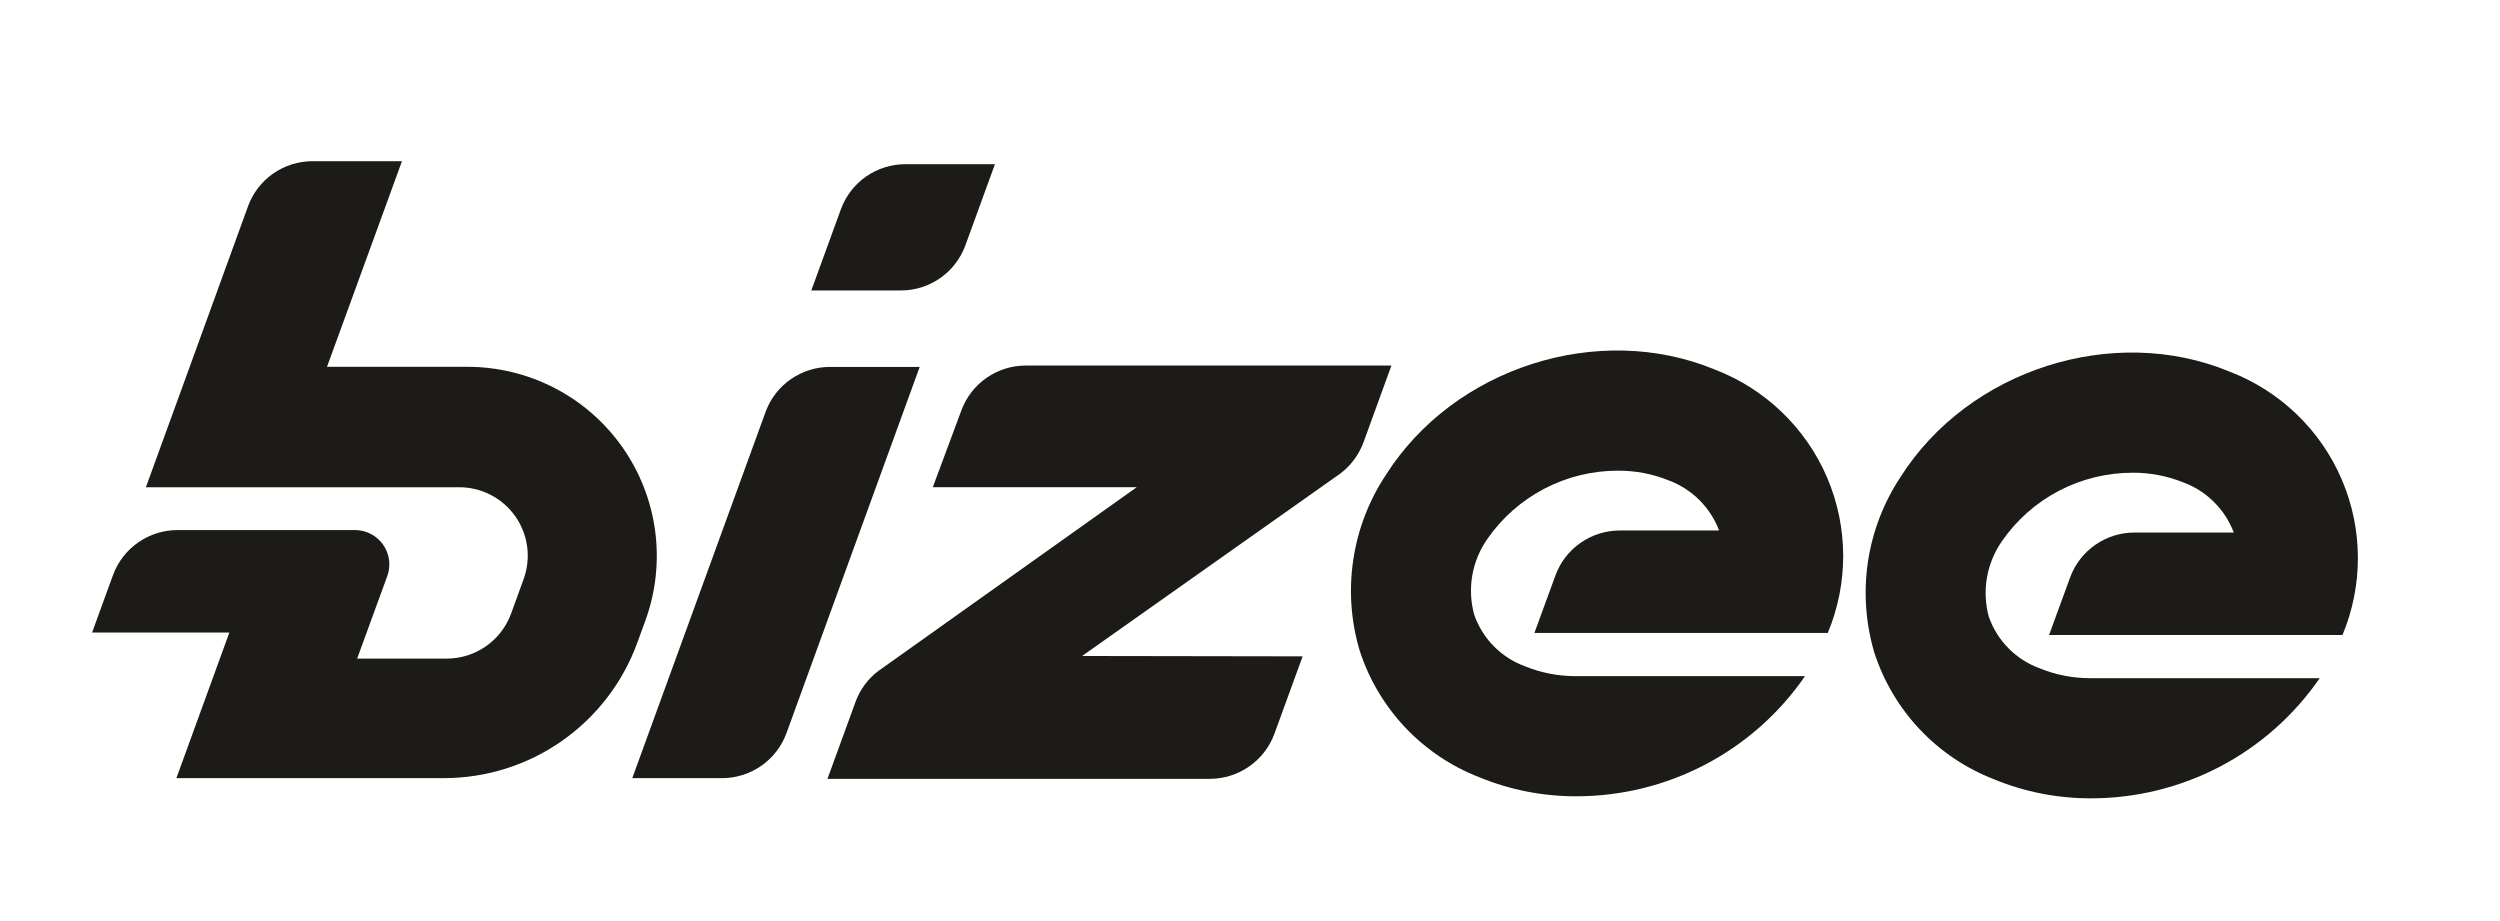 <svg xmlns="http://www.w3.org/2000/svg" width="76" height="28" viewBox="0 0 76 28" fill="none"><path d="M55.56 19.242H46.646L47.288 17.486C47.436 17.086 47.703 16.741 48.054 16.498C48.405 16.255 48.822 16.126 49.249 16.127H52.26C52.129 15.778 51.923 15.462 51.659 15.199C51.394 14.936 51.076 14.732 50.726 14.603C50.238 14.406 49.716 14.306 49.189 14.309C48.406 14.307 47.635 14.496 46.941 14.86C46.248 15.223 45.653 15.749 45.209 16.394C44.98 16.723 44.825 17.099 44.757 17.495C44.689 17.891 44.709 18.297 44.815 18.685C44.94 19.046 45.145 19.375 45.413 19.647C45.682 19.919 46.008 20.128 46.368 20.258C46.849 20.453 47.362 20.553 47.881 20.555H54.872C54.097 21.681 53.059 22.602 51.848 23.238C50.637 23.875 49.29 24.207 47.922 24.207C46.909 24.21 45.906 24.014 44.97 23.628C44.117 23.297 43.348 22.781 42.719 22.116C42.091 21.451 41.618 20.655 41.336 19.785C41.068 18.89 41.001 17.946 41.139 17.021C41.276 16.097 41.616 15.213 42.133 14.434C44.203 11.173 48.593 9.773 52.119 11.23C52.881 11.52 53.576 11.96 54.164 12.524C54.752 13.088 55.221 13.764 55.542 14.512C55.863 15.261 56.03 16.066 56.033 16.881C56.036 17.695 55.875 18.502 55.56 19.253V19.242Z" fill="#1C1B18"/><path d="M71.207 19.304H62.292L62.934 17.548C63.082 17.148 63.349 16.804 63.7 16.561C64.05 16.318 64.466 16.188 64.893 16.189H67.907C67.775 15.84 67.57 15.524 67.305 15.261C67.041 14.998 66.723 14.794 66.373 14.665C65.884 14.468 65.362 14.368 64.836 14.371C64.053 14.37 63.281 14.559 62.588 14.922C61.895 15.285 61.3 15.812 60.856 16.456C60.627 16.786 60.472 17.162 60.404 17.557C60.335 17.953 60.354 18.359 60.459 18.747C60.585 19.108 60.79 19.437 61.059 19.709C61.328 19.981 61.655 20.19 62.015 20.32C62.495 20.515 63.007 20.615 63.525 20.617H70.519C69.743 21.743 68.706 22.664 67.495 23.301C66.284 23.937 64.936 24.269 63.568 24.269C62.556 24.273 61.553 24.076 60.617 23.69C59.763 23.359 58.995 22.843 58.366 22.178C57.737 21.513 57.265 20.717 56.982 19.848C56.715 18.952 56.648 18.008 56.785 17.083C56.923 16.159 57.262 15.275 57.779 14.496C59.849 11.235 64.24 9.835 67.766 11.292C68.527 11.582 69.223 12.022 69.811 12.586C70.399 13.15 70.868 13.826 71.189 14.575C71.51 15.323 71.677 16.128 71.68 16.943C71.683 17.757 71.522 18.564 71.207 19.315V19.304Z" fill="#1C1B18"/><path d="M19.617 18.872L19.372 19.543C18.933 20.748 18.133 21.79 17.081 22.525C16.03 23.261 14.777 23.655 13.493 23.655H5.362L6.973 19.228H2.8L3.439 17.472C3.588 17.073 3.856 16.729 4.207 16.486C4.557 16.243 4.974 16.113 5.401 16.114H10.792C10.96 16.114 11.125 16.154 11.273 16.231C11.422 16.309 11.55 16.42 11.646 16.557C11.742 16.694 11.804 16.852 11.827 17.018C11.849 17.184 11.831 17.353 11.774 17.511L10.857 20.022H13.578C14.006 20.022 14.424 19.89 14.775 19.645C15.126 19.399 15.393 19.052 15.539 18.649L15.917 17.608C16.032 17.293 16.07 16.955 16.026 16.623C15.983 16.291 15.859 15.973 15.667 15.699C15.474 15.424 15.218 15.2 14.92 15.046C14.622 14.891 14.292 14.811 13.956 14.812H4.435L5.762 11.165L7.539 6.273C7.685 5.87 7.952 5.523 8.303 5.277C8.654 5.032 9.072 4.9 9.5 4.9L12.22 4.9L9.941 11.151H14.212C15.137 11.151 16.049 11.374 16.87 11.801C17.692 12.228 18.397 12.847 18.928 13.605C19.458 14.363 19.798 15.237 19.918 16.154C20.038 17.071 19.935 18.003 19.617 18.872Z" fill="#1C1B18"/><path d="M39.6 19.953L38.738 22.318C38.589 22.717 38.321 23.061 37.97 23.304C37.62 23.547 37.203 23.677 36.777 23.677H25.155L26.007 21.339C26.143 20.963 26.386 20.635 26.706 20.394L34.557 14.811H28.357L29.228 12.471C29.376 12.072 29.642 11.728 29.992 11.485C30.342 11.242 30.758 11.112 31.184 11.113L42.299 11.113L41.45 13.447C41.311 13.824 41.067 14.154 40.745 14.396L32.895 19.942L39.6 19.953Z" fill="#1C1B18"/><path d="M19.221 23.656L23.277 12.513C23.425 12.113 23.693 11.768 24.044 11.525C24.395 11.283 24.811 11.153 25.238 11.154H27.959L23.905 22.297C23.757 22.697 23.489 23.041 23.138 23.284C22.788 23.527 22.371 23.657 21.944 23.656H19.221Z" fill="#1C1B18"/><path d="M27.384 8.83H24.664L25.567 6.351C25.715 5.952 25.982 5.607 26.332 5.364C26.683 5.121 27.099 4.991 27.526 4.992H30.246L29.343 7.471C29.195 7.87 28.927 8.215 28.577 8.458C28.227 8.701 27.81 8.831 27.384 8.83Z" fill="#1C1B18"/></svg>